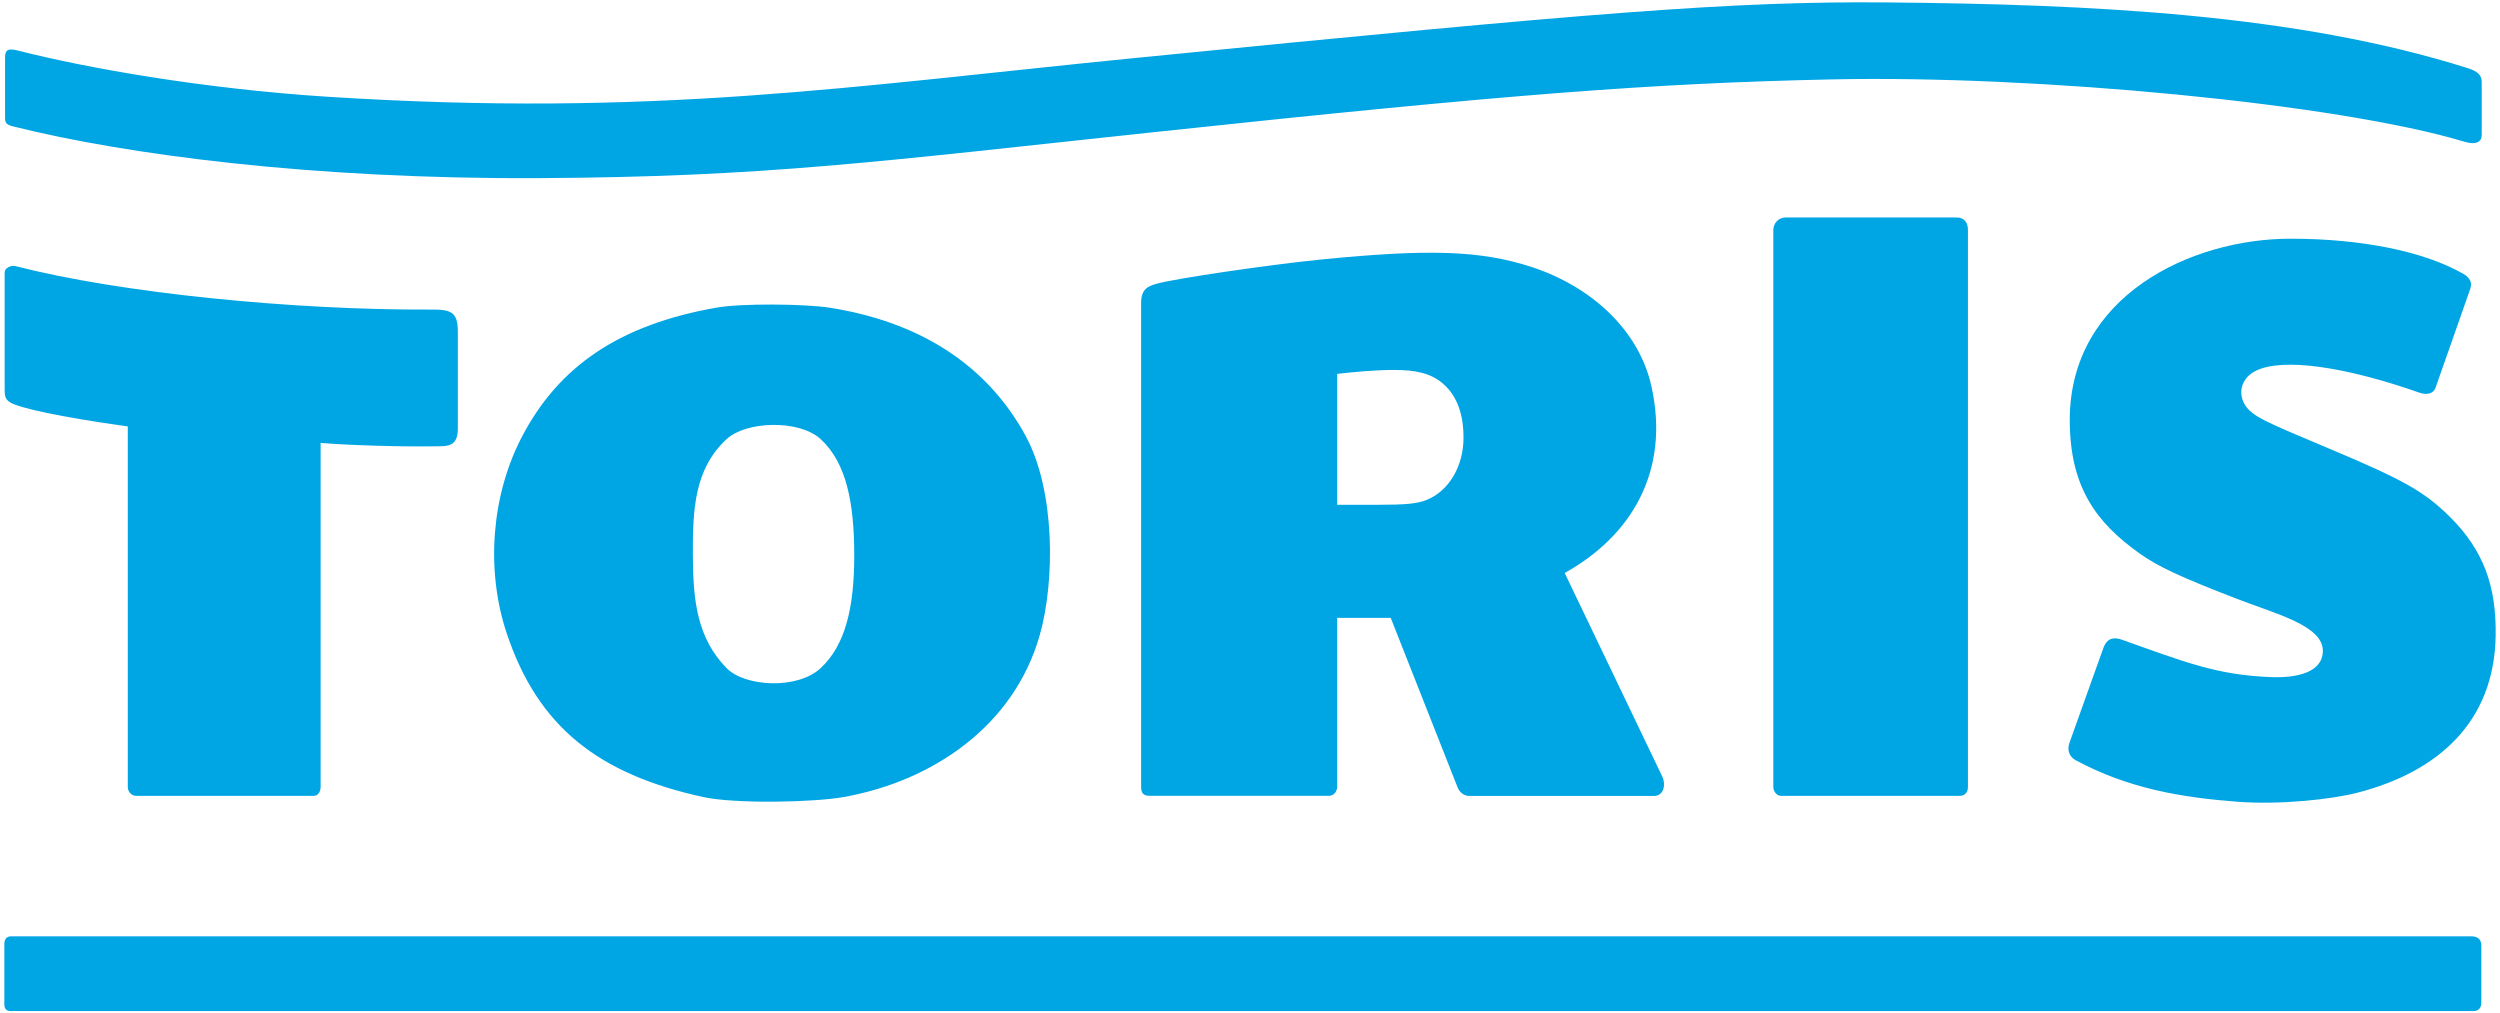 <svg width="375" height="152" version="1.1" viewBox="0 0 375 152" xmlns="http://www.w3.org/2000/svg"><g transform="translate(-.65 -23.659)"><path d="m2.244 175.32c-0.538 0-0.943-0.263-0.943-0.972v-9.103c0-0.668 0.29-1.139 1.042-1.139h368.98c0.673 0 1.527 0.229 1.527 1.376v8.527c0 1.085-0.656 1.313-1.24 1.313zm103.83-32.115c-15.641-3.439-24.707-10.486-29.397-24.491-3.25-9.707-2.229-20.824 2.165-29.352 5.602-10.873 14.85-17.005 29.247-19.553 3.853-0.682 13.353-0.566 16.975 0 13.228 2.067 23.513 8.344 29.433 19.234 4.44 8.166 4.442 21.806 2.083 29.998-3.886 13.497-15.937 21.743-29.317 24.164-4.568 0.827-16.389 1.056-21.19 0zm17.664-19.316c3.702-3.436 5.049-9.056 5.049-16.898 0-7.843-1.151-13.901-5.049-17.472-3.222-2.952-11.16-2.709-14.087 0-4.891 4.527-5.098 10.644-5.072 17.472 0.026 6.828 0.661 12.403 5.072 16.898 2.735 2.787 10.601 3.236 14.087 0zm212.68 20.042c-8.479-0.628-16.515-1.981-24.438-6.25-0.77-0.418-1.362-1.338-0.91-2.602l5.083-14.216c0.397-1.111 1.162-1.822 2.805-1.239 9.368 3.325 14.227 5.313 22.432 5.604 3.925 0.139 7.635-0.764 7.689-3.883 0.067-3.84-6.979-5.572-12.934-7.876-8.406-3.252-11.744-4.791-14.546-6.782-6.503-4.619-10.486-9.967-10.486-20.025 0-18.611 18.197-27.197 33.109-27.197 10.815 0 20.132 1.944 25.944 5.284 0.994 0.574 1.344 1.325 1.025 2.235l-5.213 14.846c-0.324 0.924-1.374 1.094-2.351 0.751-10.928-3.839-20.545-5.373-24.675-3.266-2.623 1.338-2.842 4.46-0.442 6.29 1.367 1.042 3.022 1.776 11.604 5.385 11.003 4.626 14.19 6.384 18.07 10.248 4.953 4.933 6.949 10.314 6.812 17.844-0.234 12.917-8.672 20.393-20.788 23.499-3.81 0.977-11.46 1.82-17.792 1.351zm-315.36-0.894c-0.671 0-1.241-0.615-1.241-1.325v-54.089c-9.965-1.386-16.428-2.784-17.695-3.638-0.757-0.482-0.774-1.083-0.774-1.989v-17.504c0-0.592 0.906-1.101 1.651-0.909 15.814 4.062 41.737 6.601 62.217 6.513 3.014-0.027 4.106 0.285 4.106 3.291v14.595c0 2.267-1.124 2.576-2.459 2.609-5.463 0.134-14.054-0.152-18.12-0.494v51.589c0 0.791-0.441 1.352-1.021 1.352zm150.76-1.316v-72.615c0-2.127 1.065-2.532 2.382-2.9 2.709-0.757 16.737-2.84 24.847-3.643 15.693-1.553 23.62-1.365 31.244 1.111 8.977 2.915 16.175 9.418 18.072 17.928 2.868 12.873-3.156 22.528-13.009 28.005l14.639 30.541c0.575 1.199 0.213 2.906-1.245 2.906h-27.647c-0.899 0-1.526-0.564-1.823-1.315l-10.02-25.402h-8.033v25.3c0 0.787-0.528 1.394-1.233 1.394h-26.947c-0.88 0-1.228-0.435-1.228-1.309zm42.809-43.066c3.441-1.375 5.548-5.162 5.548-9.336 0-3.479-0.933-6.229-3.03-8.075-1.87-1.646-4.246-2.087-7.343-2.091-2.874-0.004-5.89 0.286-8.577 0.584v19.642h5.922c4.399 0 6.079-0.164 7.48-0.724zm53.184 44.382c-0.697 0-1.164-0.709-1.164-1.34v-83.532c0-0.9 0.652-1.883 1.887-1.883h25.582c1.186 0 1.724 0.742 1.724 1.888v83.54c0 0.901-0.567 1.326-1.235 1.326zm-265.21-100.42c-1.07-0.269-1.193-0.569-1.193-1.329v-9.081c0-1.084 0.498-1.331 1.898-0.973 10.326 2.641 27.888 5.752 46.529 6.941 48.942 3.12 78.319-1.577 121.44-5.853 68.282-6.771 89.144-8.501 112.32-8.299 30.908 0.269 61.634 1.757 87.276 9.877 1.475 0.467 2.034 1.096 2.034 2.01v8.017c0 0.925-0.717 1.554-2.601 0.987-18.962-5.706-64.077-10.007-94.878-9.345-27.036 0.581-48.38 2.225-101.7 7.916-41.853 4.467-58.316 6.715-92.25 6.894-33.934 0.18-62.02-3.533-78.875-7.763z" fill="#00a5e4"/></g></svg>
